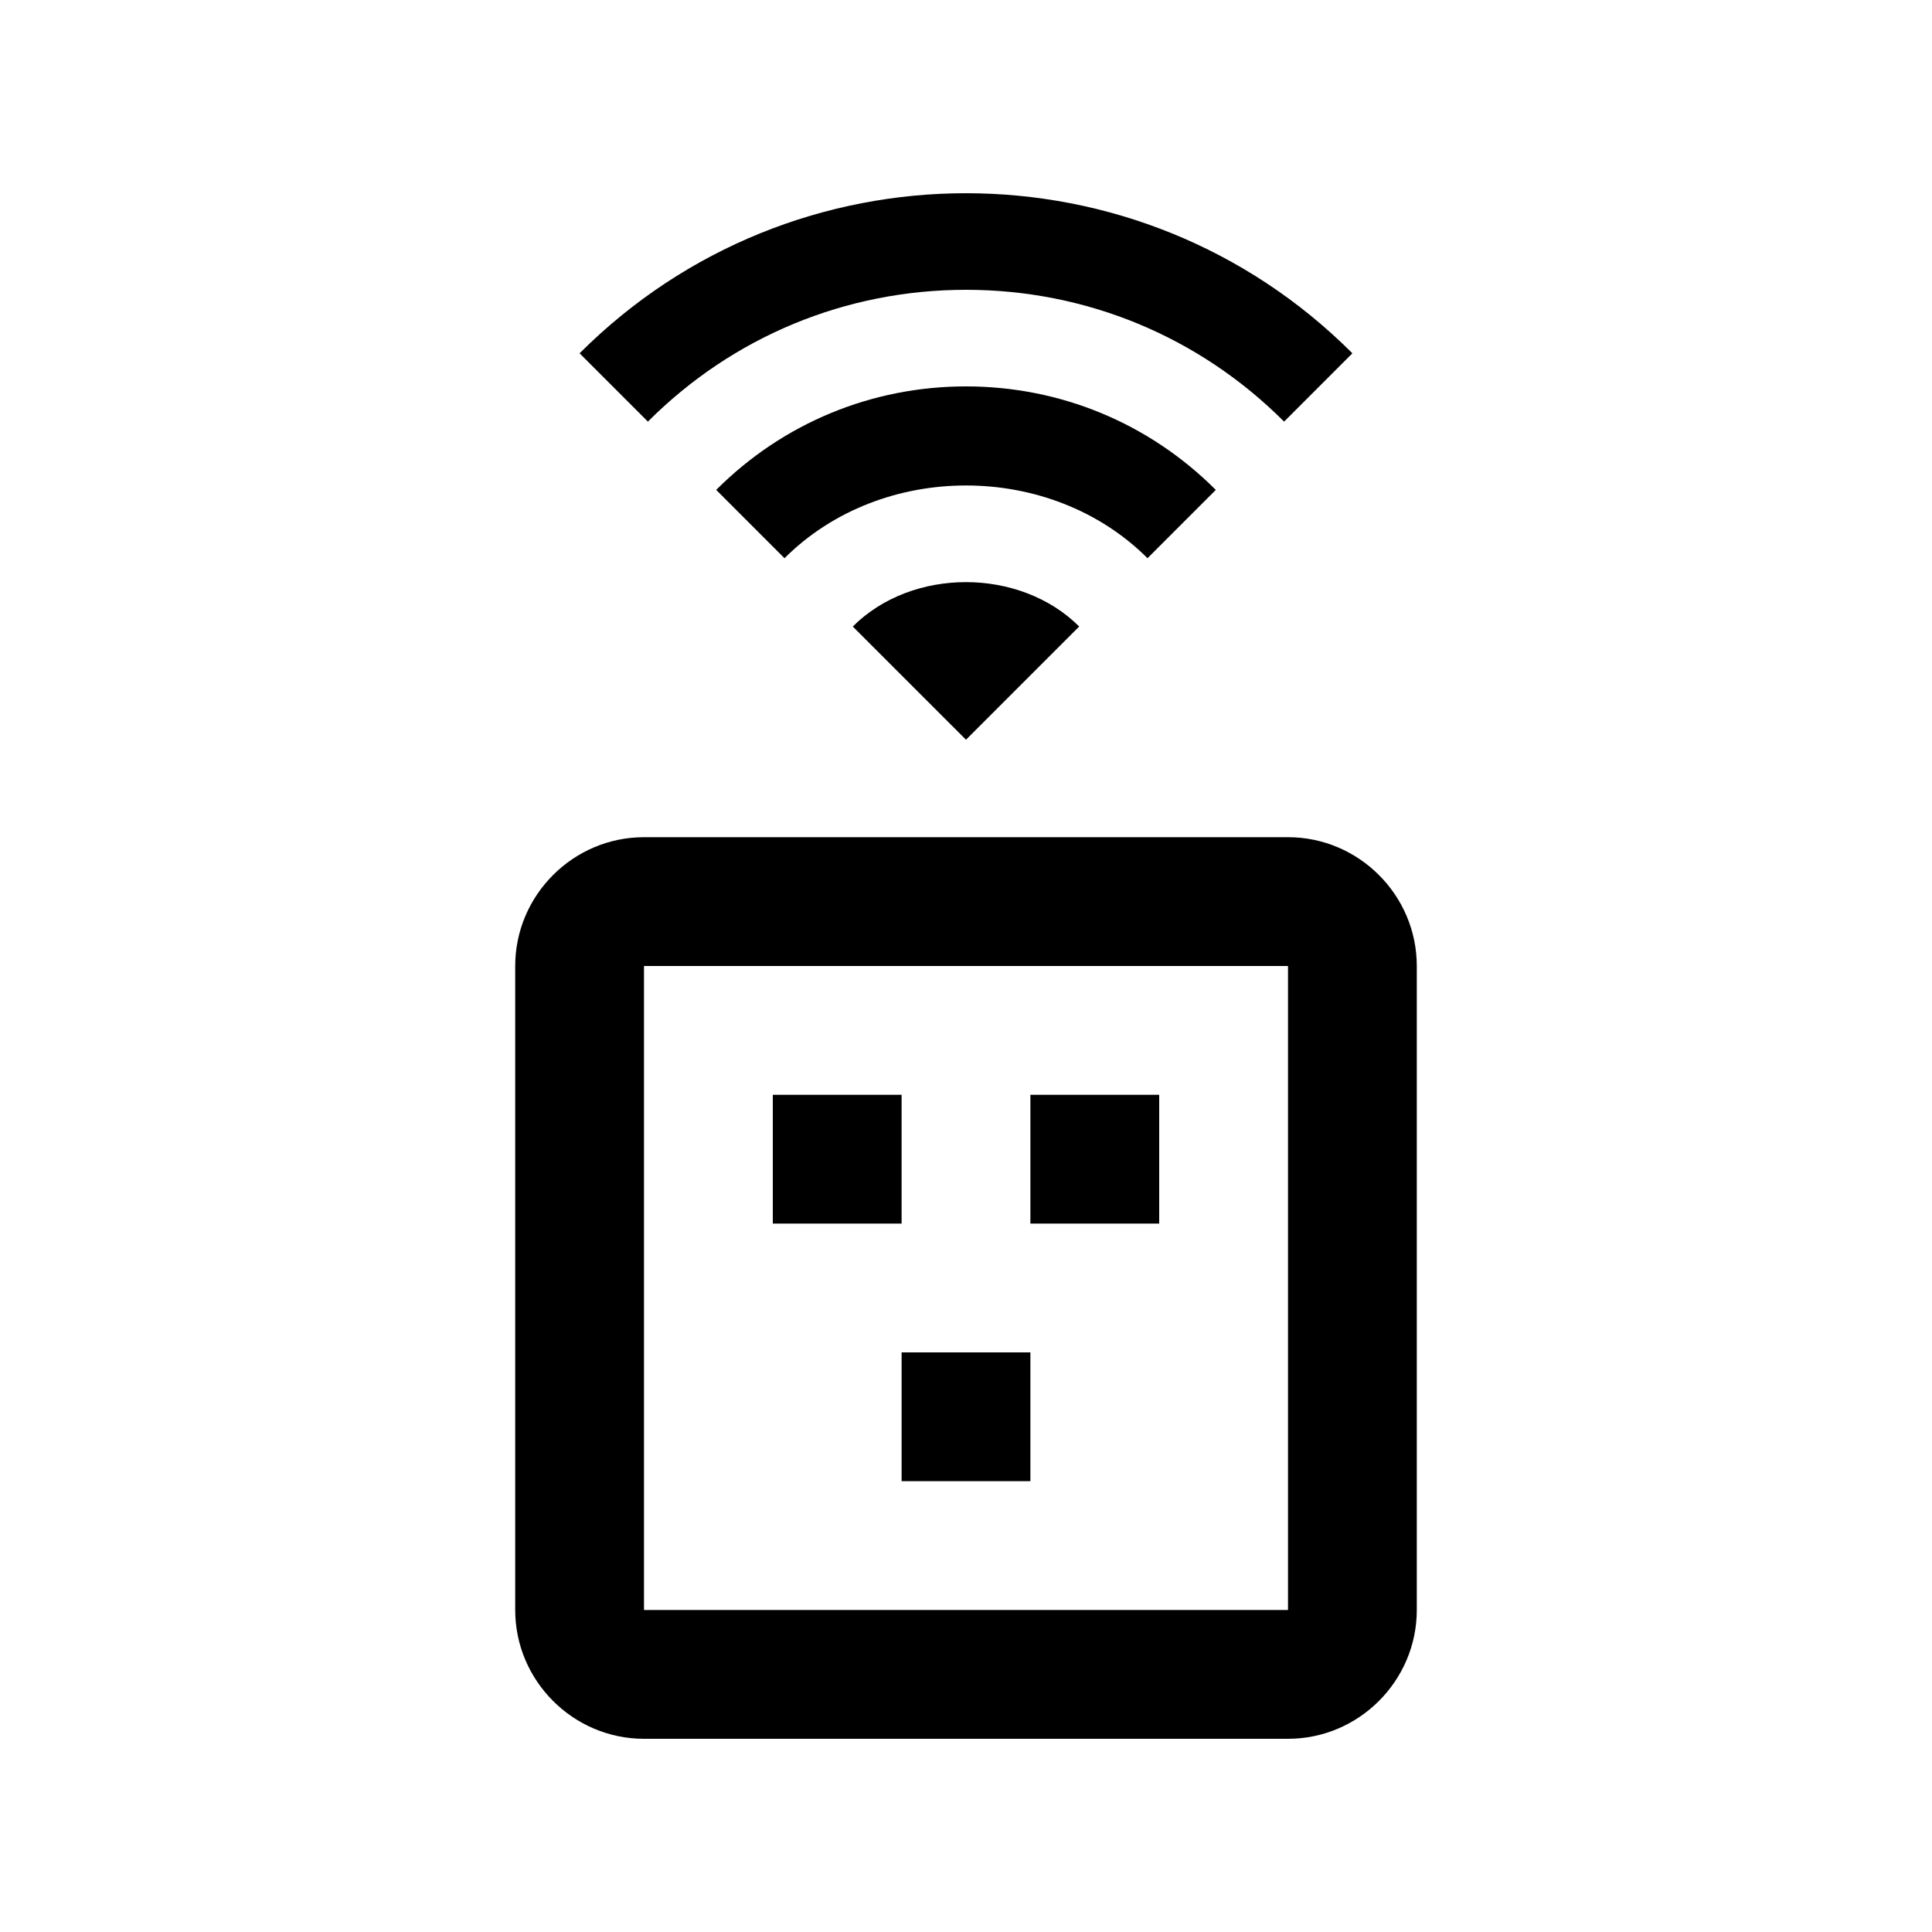 <svg xmlns="http://www.w3.org/2000/svg" xmlns:xlink="http://www.w3.org/1999/xlink" id="Layer_1" x="0px" y="0px" width="100px" height="100px" viewBox="0 0 100 100" xml:space="preserve"><path d="M66.667,43.333H33.333c-3.665,0-6.666,3.002-6.666,6.667v33.333c0,3.665,3.001,6.667,6.666,6.667h33.334 c3.665,0,6.666-3.002,6.666-6.667V50C73.333,46.334,70.332,43.333,66.667,43.333z M66.667,83.332H33.333V50h33.334V83.332z"></path><rect x="40" y="56.666" width="6.667" height="6.666"></rect><rect x="53.333" y="56.666" width="6.667" height="6.666"></rect><rect x="46.667" y="69.999" width="6.666" height="6.666"></rect><path d="M50,38.288l5.859-5.859c-3.066-3.061-8.652-3.067-11.719,0L50,38.288z"></path><path d="M37.07,25.357C40.524,21.9,45.117,20,50,20s9.476,1.901,12.93,5.358l-3.535,3.535c-5.02-5.02-13.77-5.02-18.789,0 L37.07,25.357z"></path><path d="M70,18.287c-11.042-11.048-28.958-11.048-40,0l3.535,3.535C37.933,17.421,43.779,15,50,15s12.067,2.422,16.465,6.823 L70,18.287z"></path></svg>